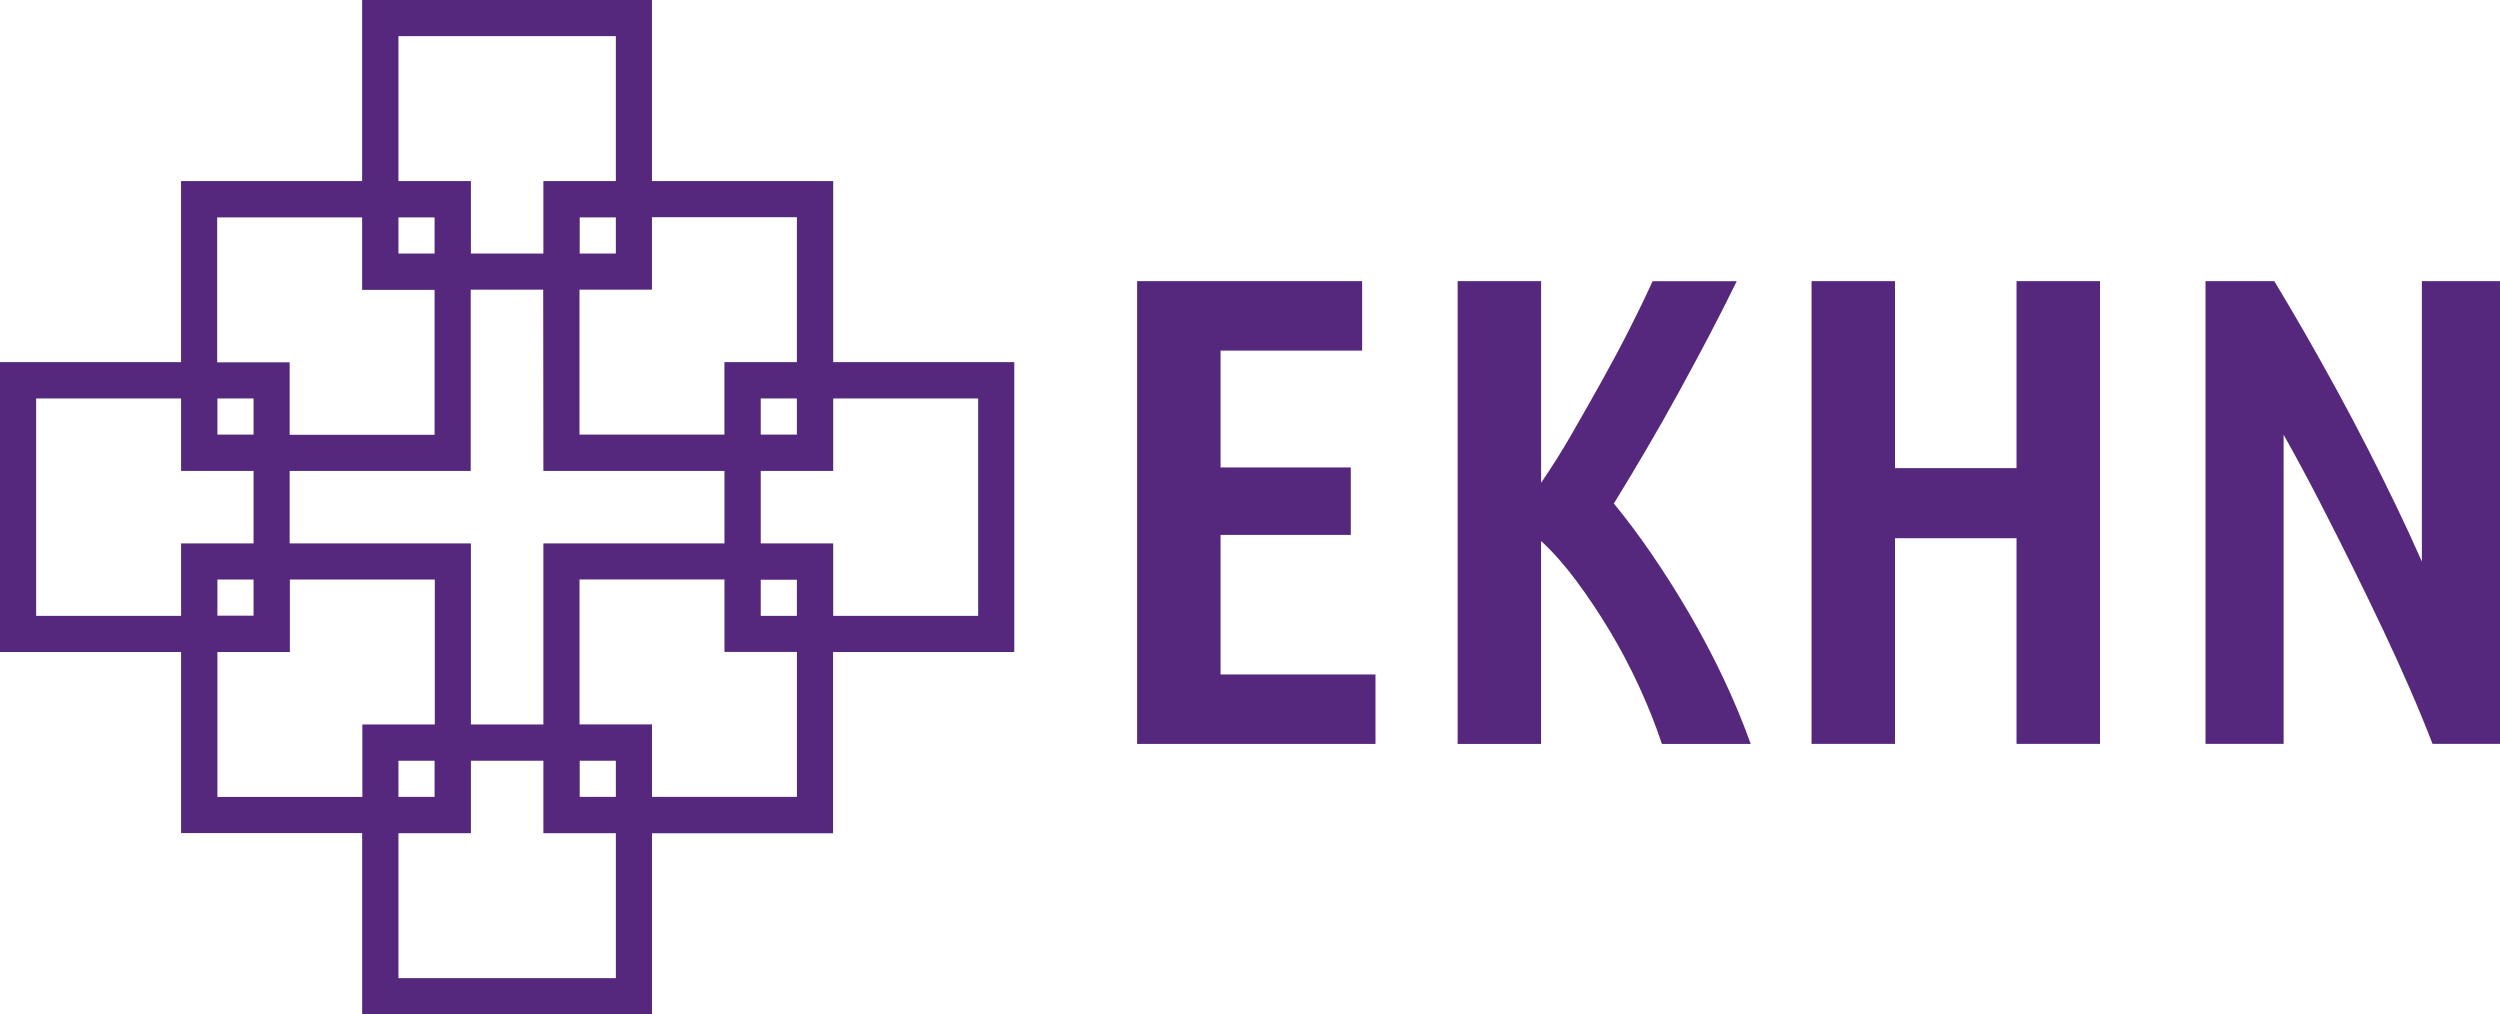 <?xml version="1.0" encoding="UTF-8"?>
<svg id="Ebene_2" data-name="Ebene 2" xmlns="http://www.w3.org/2000/svg" viewBox="0 0 698.59 283.38">
  <defs>
    <style>
      .cls-1 {
        fill: #55287e;
      }
    </style>
  </defs>
  <g id="Ebene_1-2" data-name="Ebene 1">
    <path class="cls-1" d="M283.43,182.19v-80.99h-50.6v-50.6h-50.65V0h-80.99v50.6h-50.6v50.6H0v80.99h50.6v50.6h50.6v50.6h80.99v-50.55h50.6v-50.65h50.65ZM182.19,202.43h-20.25v-40.5h40.5v20.25h20.25v40.5h-40.5v-20.25h0ZM212.58,172.09v-10.1h10.1v10.1h-10.1ZM151.84,131.59h50.6v20.25h-50.6v50.6h-20.25v-50.6h-50.65v-20.25h50.6v-50.65h20.25l.05,50.65h0ZM172.09,212.58v10.1h-10.1v-10.1h10.1ZM111.34,232.83h20.25v-20.25h20.25v20.25h20.25v40.5h-60.75v-40.5h0ZM111.34,212.58h10.1v10.1h-10.1v-10.1h0ZM60.75,182.19h20.25v-20.25h40.5v40.5h-20.25v20.25h-40.5v-40.5h0ZM60.75,161.94h10.1v10.1h-10.1v-10.1h0ZM50.6,131.59h20.25v20.25h-20.25v20.25H10.1v-60.75h40.5v20.25h0ZM60.75,121.44v-10.1h10.1v10.1h-10.1ZM101.19,60.75v20.25h20.25v40.5h-40.5v-20.25h-20.25v-40.5h40.5ZM111.34,70.84v-10.1h10.1v10.1h-10.1ZM172.09,50.6h-20.25v20.25h-20.25v-20.25h-20.25V10.1h60.75v40.5h0ZM172.09,70.84h-10.1v-10.1h10.1v10.1h0ZM222.68,101.19h-20.25v20.25h-40.5v-40.5h20.25v-20.25h40.5v40.5h0ZM222.68,121.44h-10.1v-10.1h10.1v10.1h0ZM273.33,172.09h-40.5v-20.25h-20.25v-20.25h20.25v-20.25h40.5v60.75h0Z"/>
    <g>
      <path class="cls-1" d="M317.75,207.87V78.56h62.88v19.41h-39.56v32.65h36.39v18.85h-36.39v39h43.29v19.41h-66.61Z"/>
      <path class="cls-1" d="M407.32,207.87V78.56h23.32v56.35c2.99-4.35,5.91-9.02,8.77-13.99,2.86-4.97,5.66-9.92,8.4-14.83,2.73-4.91,5.29-9.7,7.65-14.37,2.36-4.66,4.48-9.05,6.34-13.15h23.51c-2.37,4.85-4.88,9.83-7.56,14.93-2.68,5.1-5.48,10.33-8.4,15.67-2.92,5.35-5.97,10.73-9.14,16.14-3.17,5.41-6.25,10.54-9.24,15.39,3.48,4.23,7,8.93,10.54,14.09,3.54,5.16,7.03,10.67,10.45,16.51,3.42,5.85,6.59,11.85,9.52,18.01,2.92,6.16,5.5,12.35,7.74,18.57h-24.82c-1.74-5.22-3.86-10.54-6.34-15.95-2.49-5.41-5.22-10.6-8.21-15.58-2.99-4.97-6.1-9.64-9.33-13.99-3.24-4.35-6.53-8.08-9.89-11.2v56.73h-23.32Z"/>
      <path class="cls-1" d="M506.21,207.87V78.56h23.32v52.25h33.96v-52.25h23.33v129.31h-23.33v-57.47h-33.96v57.47h-23.32Z"/>
      <path class="cls-1" d="M616.3,207.87V78.56h19.22c2.86,4.73,5.75,9.64,8.68,14.74,2.92,5.1,5.85,10.33,8.77,15.67,2.92,5.35,5.75,10.7,8.49,16.05,2.73,5.35,5.41,10.73,8.02,16.14,2.61,5.41,5.04,10.67,7.28,15.77v-78.37h21.83v129.31h-18.85c-1.87-4.85-3.95-9.92-6.25-15.21-2.3-5.29-4.79-10.76-7.46-16.42-2.68-5.66-5.5-11.5-8.49-17.54-2.99-6.03-6.1-12.19-9.33-18.47-3.24-6.28-6.59-12.53-10.08-18.75v86.39h-21.83Z"/>
    </g>
  </g>
</svg>